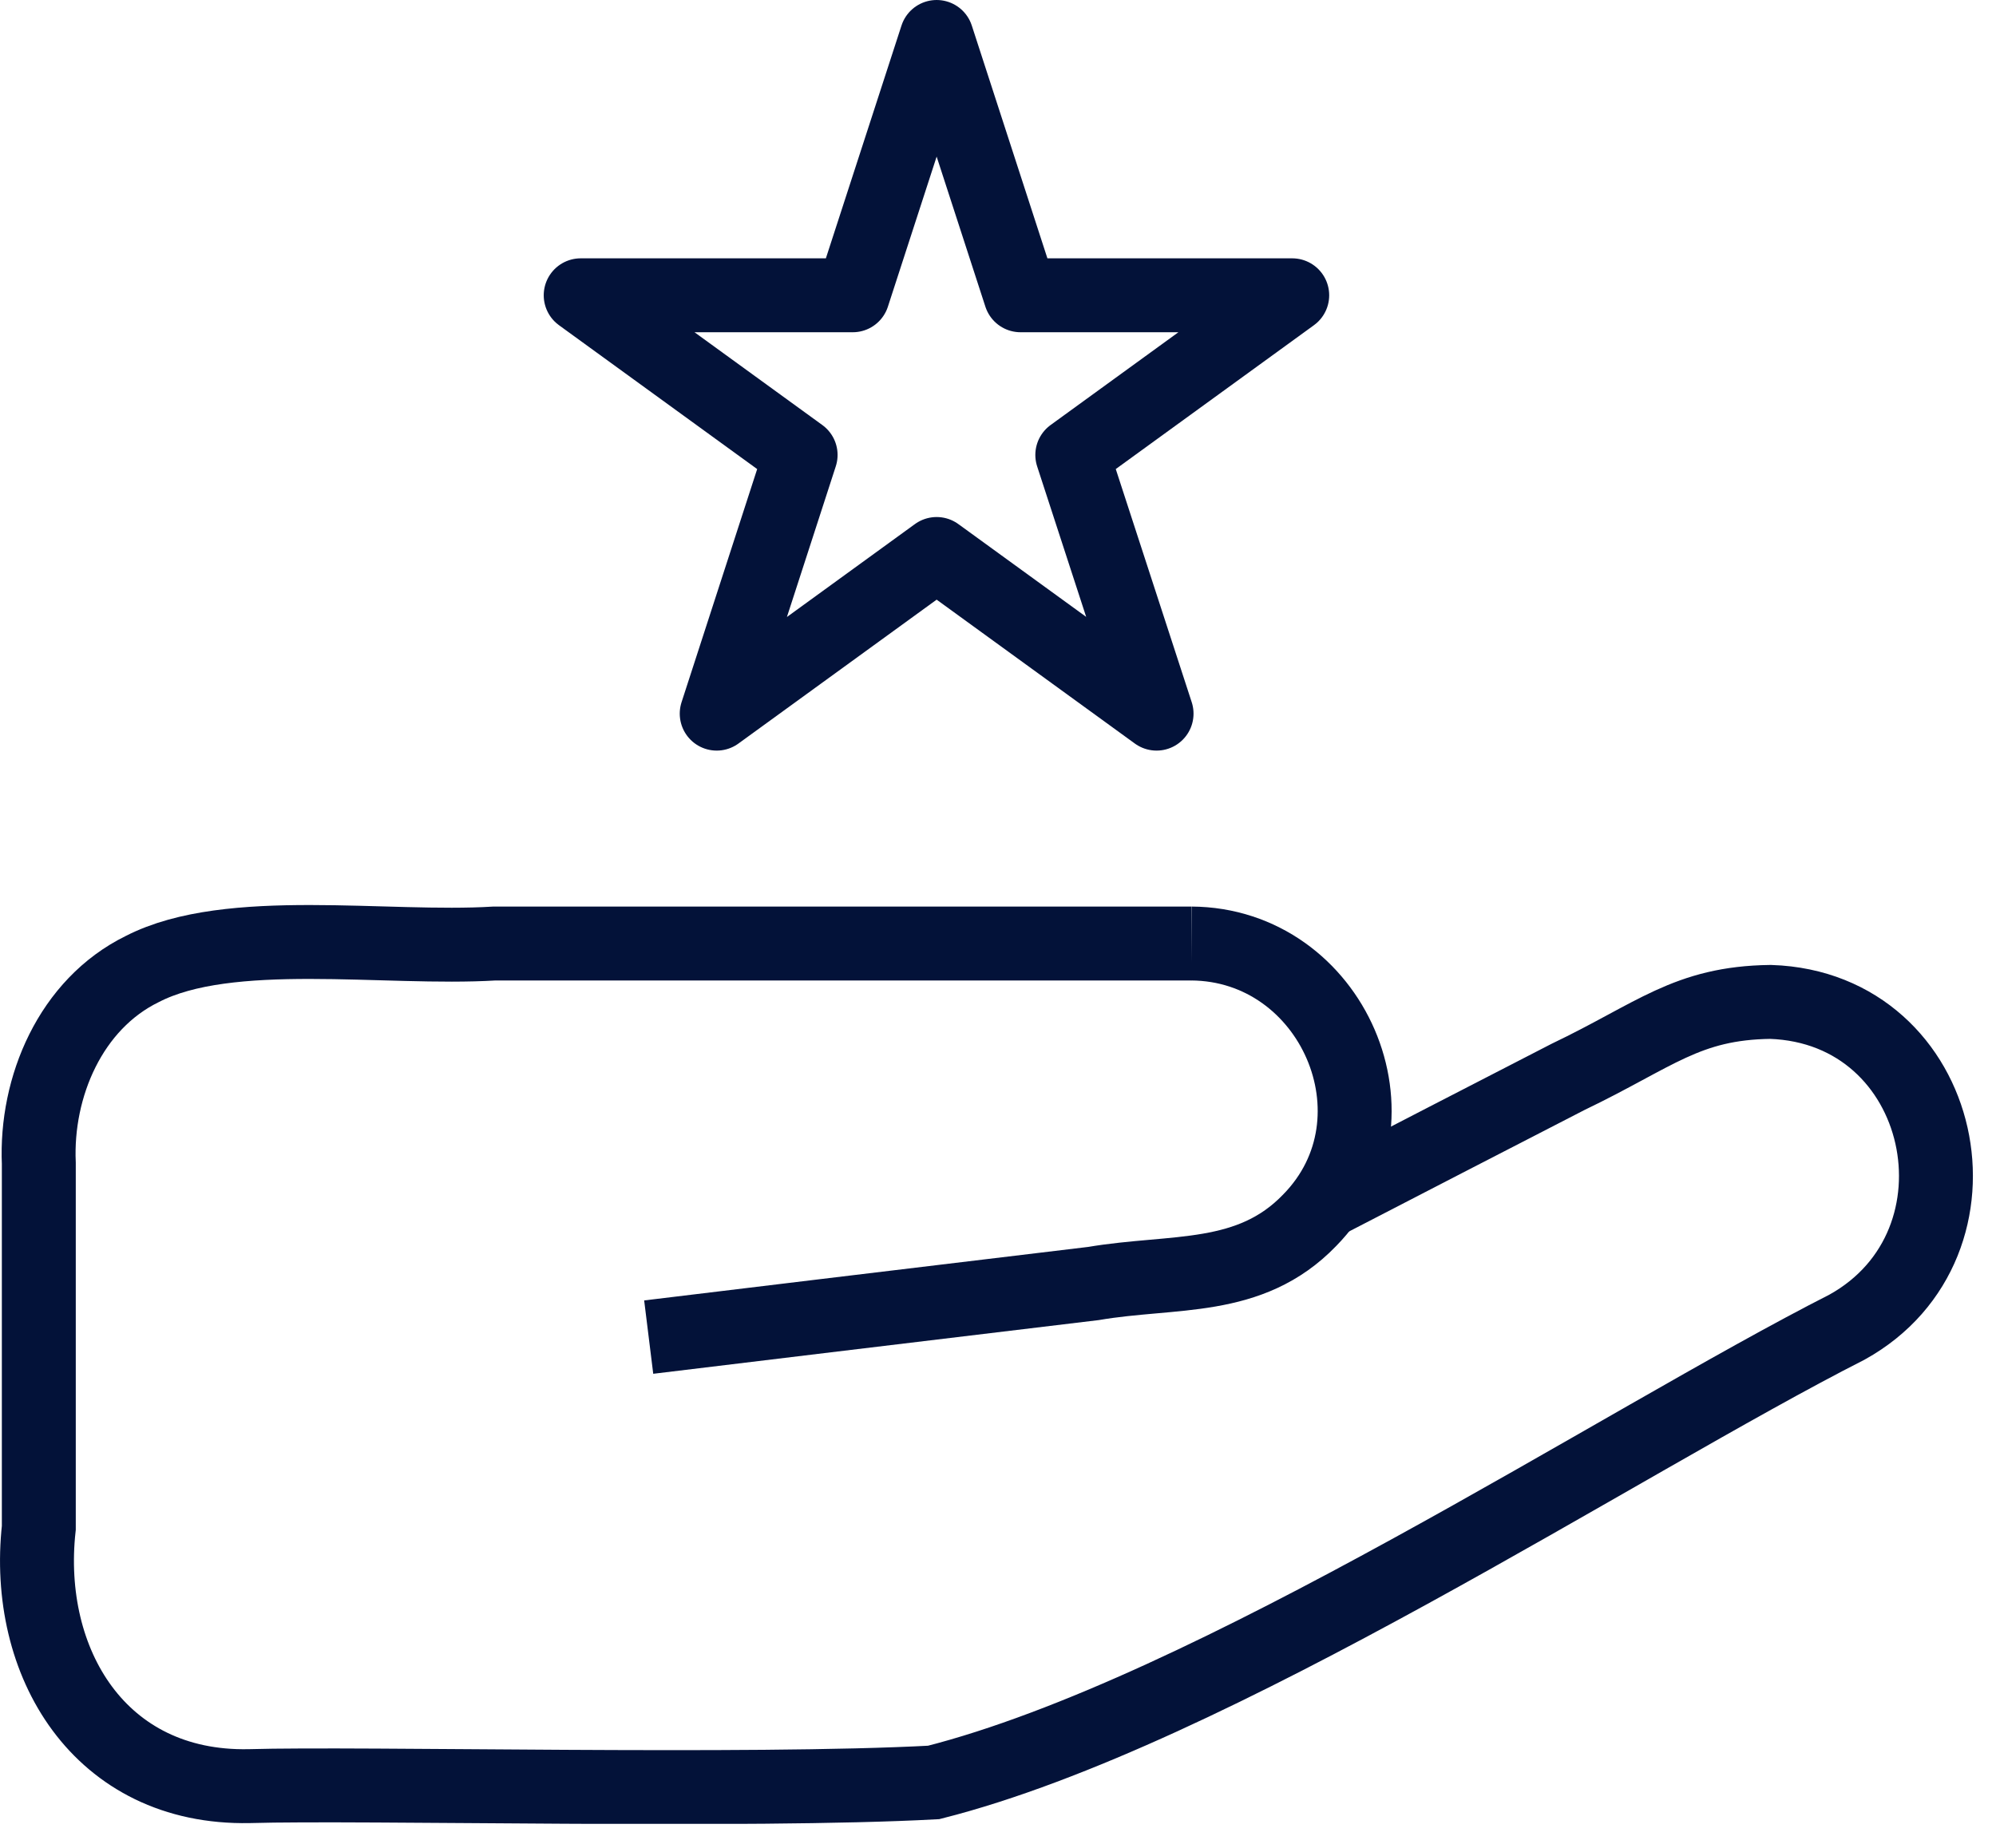 <svg width="54" height="50" viewBox="0 0 54 50" fill="none" xmlns="http://www.w3.org/2000/svg">
<g clip-path="url(#clip0_9_308)">
<path d="M25.34 1L27.61 7.99H34.96L29.01 12.31L31.29 19.31L25.34 14.99L19.39 19.31L21.66 12.31L15.71 7.99H23.07L25.34 1Z" stroke="#031239" stroke-width="2" stroke-linecap="round" stroke-linejoin="round"/>
<path d="M17.55 36.18C18.44 36.07 25.5 35.22 29.58 34.73C31.76 34.36 33.81 34.7 35.43 33.02C38.12 30.28 36.05 25.55 32.23 25.53" stroke="#031239" stroke-width="2" stroke-miterlimit="10"/>
<path d="M32.23 25.53C27.14 25.53 16.86 25.53 13.38 25.53C10.44 25.71 6.2 25.01 3.85 26.22C1.91 27.17 0.96 29.41 1.05 31.48C1.05 33.33 1.05 38.61 1.05 41.34C0.65 44.98 2.69 48.41 6.74 48.33C9.79 48.24 20.27 48.5 25.26 48.23C32.79 46.32 43.83 39.03 49.97 35.91C54.03 33.66 52.69 27.27 47.9 27.11C45.63 27.14 44.78 28.01 42.42 29.14C40.36 30.2 37.82 31.51 35.87 32.52" stroke="#031239" stroke-width="2" stroke-miterlimit="10"/>
</g>
<defs>
<clipPath id="clip0_9_308">
<rect width="53.38" height="49.35" fill="white"/>
</clipPath>
</defs>
</svg>
